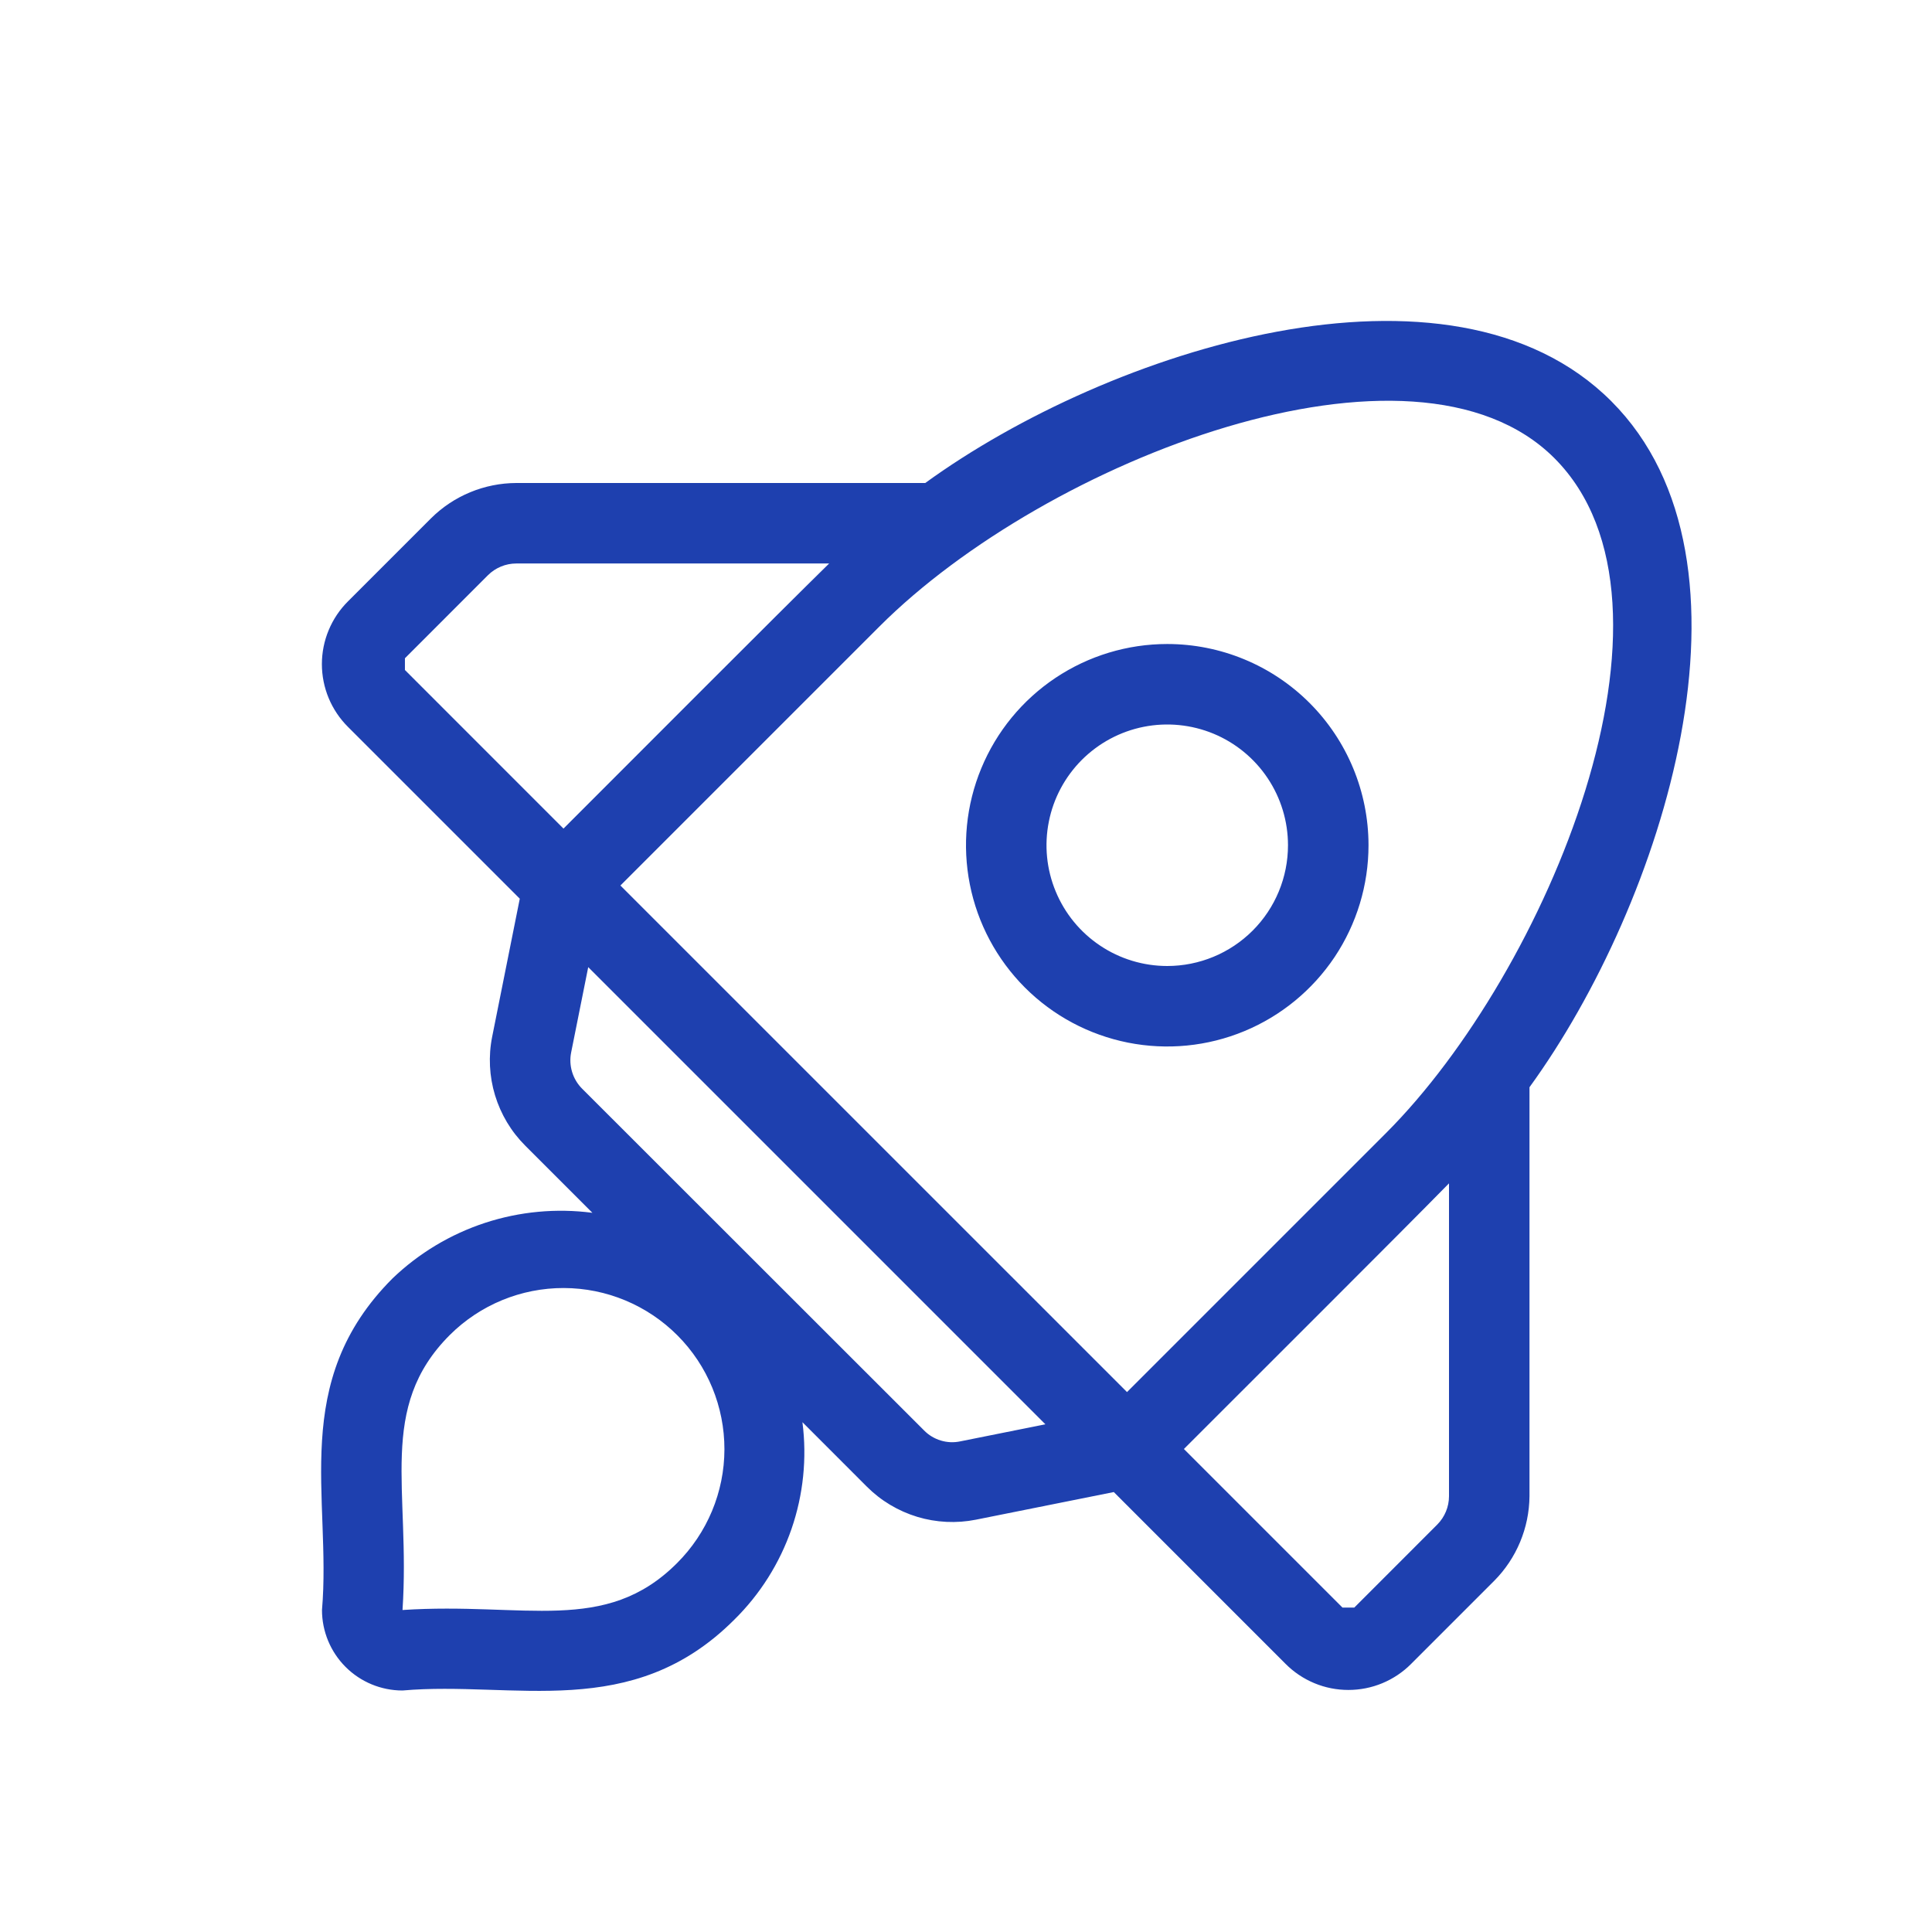 <svg width="56" height="56" viewBox="0 0 56 56" fill="none" xmlns="http://www.w3.org/2000/svg">
<path d="M26.819 14H14.966C14.039 14.003 13.15 14.371 12.493 15.024L10.087 17.43C9.847 17.669 9.657 17.952 9.527 18.265C9.397 18.577 9.33 18.912 9.33 19.25C9.33 19.588 9.397 19.923 9.527 20.236C9.657 20.548 9.847 20.831 10.087 21.07L15.066 26.049L14.266 30.049C14.153 30.613 14.182 31.197 14.349 31.748C14.517 32.3 14.817 32.801 15.225 33.208L17.171 35.154C16.125 35.017 15.062 35.117 14.059 35.445C13.057 35.774 12.141 36.324 11.38 37.053C8.372 40.061 9.613 43.4 9.333 46.667C9.333 47.285 9.579 47.879 10.017 48.317C10.454 48.754 11.048 49 11.667 49C14.901 48.715 18.31 49.922 21.282 46.949C22.031 46.212 22.599 45.311 22.942 44.318C23.285 43.324 23.393 42.265 23.259 41.223L25.125 43.09C25.532 43.498 26.034 43.798 26.586 43.966C27.137 44.133 27.722 44.161 28.287 44.049L32.284 43.248L37.263 48.228C37.502 48.468 37.785 48.658 38.098 48.788C38.41 48.918 38.745 48.984 39.083 48.984C39.422 48.984 39.756 48.918 40.069 48.788C40.381 48.658 40.665 48.468 40.903 48.228L43.309 45.822C43.958 45.169 44.325 44.288 44.333 43.367V31.514C48.207 26.18 51.366 16.294 46.704 11.629C42.042 6.965 32.149 10.129 26.819 14ZM19.623 45.309C17.54 47.392 15.211 46.433 11.667 46.667C11.9 43.167 10.925 40.808 13.039 38.694C13.916 37.821 15.104 37.331 16.342 37.334C17.579 37.337 18.765 37.832 19.638 38.709C20.512 39.586 21 40.774 20.998 42.012C20.995 43.25 20.5 44.435 19.623 45.309ZM11.737 19.08L14.142 16.674C14.361 16.456 14.657 16.333 14.966 16.333H24.033C22.526 17.81 18.482 21.87 16.333 24.017L11.737 19.42V19.08ZM27.837 41.778C27.648 41.819 27.453 41.81 27.268 41.754C27.084 41.698 26.916 41.597 26.782 41.459L16.875 31.558C16.739 31.423 16.639 31.256 16.583 31.072C16.527 30.889 16.517 30.694 16.555 30.506L17.05 28.033L30.301 41.284L27.837 41.778ZM42 43.367C42 43.676 41.877 43.972 41.659 44.191L39.254 46.597H38.913L34.316 42C36.363 39.949 40.542 35.789 42 34.3V43.367ZM40.175 32.842L32.667 40.35L17.983 25.667L25.492 18.158C30.319 13.33 40.971 9.196 45.054 13.279C49.299 17.526 44.828 28.189 40.175 32.842ZM33.833 18.667C32.679 18.667 31.552 19.009 30.592 19.65C29.633 20.291 28.885 21.202 28.444 22.268C28.002 23.334 27.887 24.506 28.112 25.638C28.337 26.77 28.893 27.809 29.708 28.625C30.524 29.441 31.564 29.996 32.695 30.221C33.827 30.446 35 30.331 36.066 29.889C37.131 29.448 38.042 28.7 38.684 27.741C39.324 26.782 39.667 25.654 39.667 24.5C39.667 22.953 39.052 21.469 37.958 20.375C36.864 19.281 35.38 18.667 33.833 18.667ZM33.833 28C33.141 28 32.464 27.795 31.889 27.41C31.313 27.026 30.865 26.479 30.6 25.839C30.335 25.2 30.265 24.496 30.401 23.817C30.535 23.138 30.869 22.515 31.358 22.025C31.848 21.536 32.471 21.202 33.15 21.067C33.829 20.932 34.533 21.002 35.173 21.266C35.812 21.531 36.359 21.98 36.743 22.555C37.128 23.131 37.333 23.808 37.333 24.5C37.333 25.428 36.965 26.319 36.308 26.975C35.652 27.631 34.761 28 33.833 28Z" fill="#1E40AF"/>
</svg>

